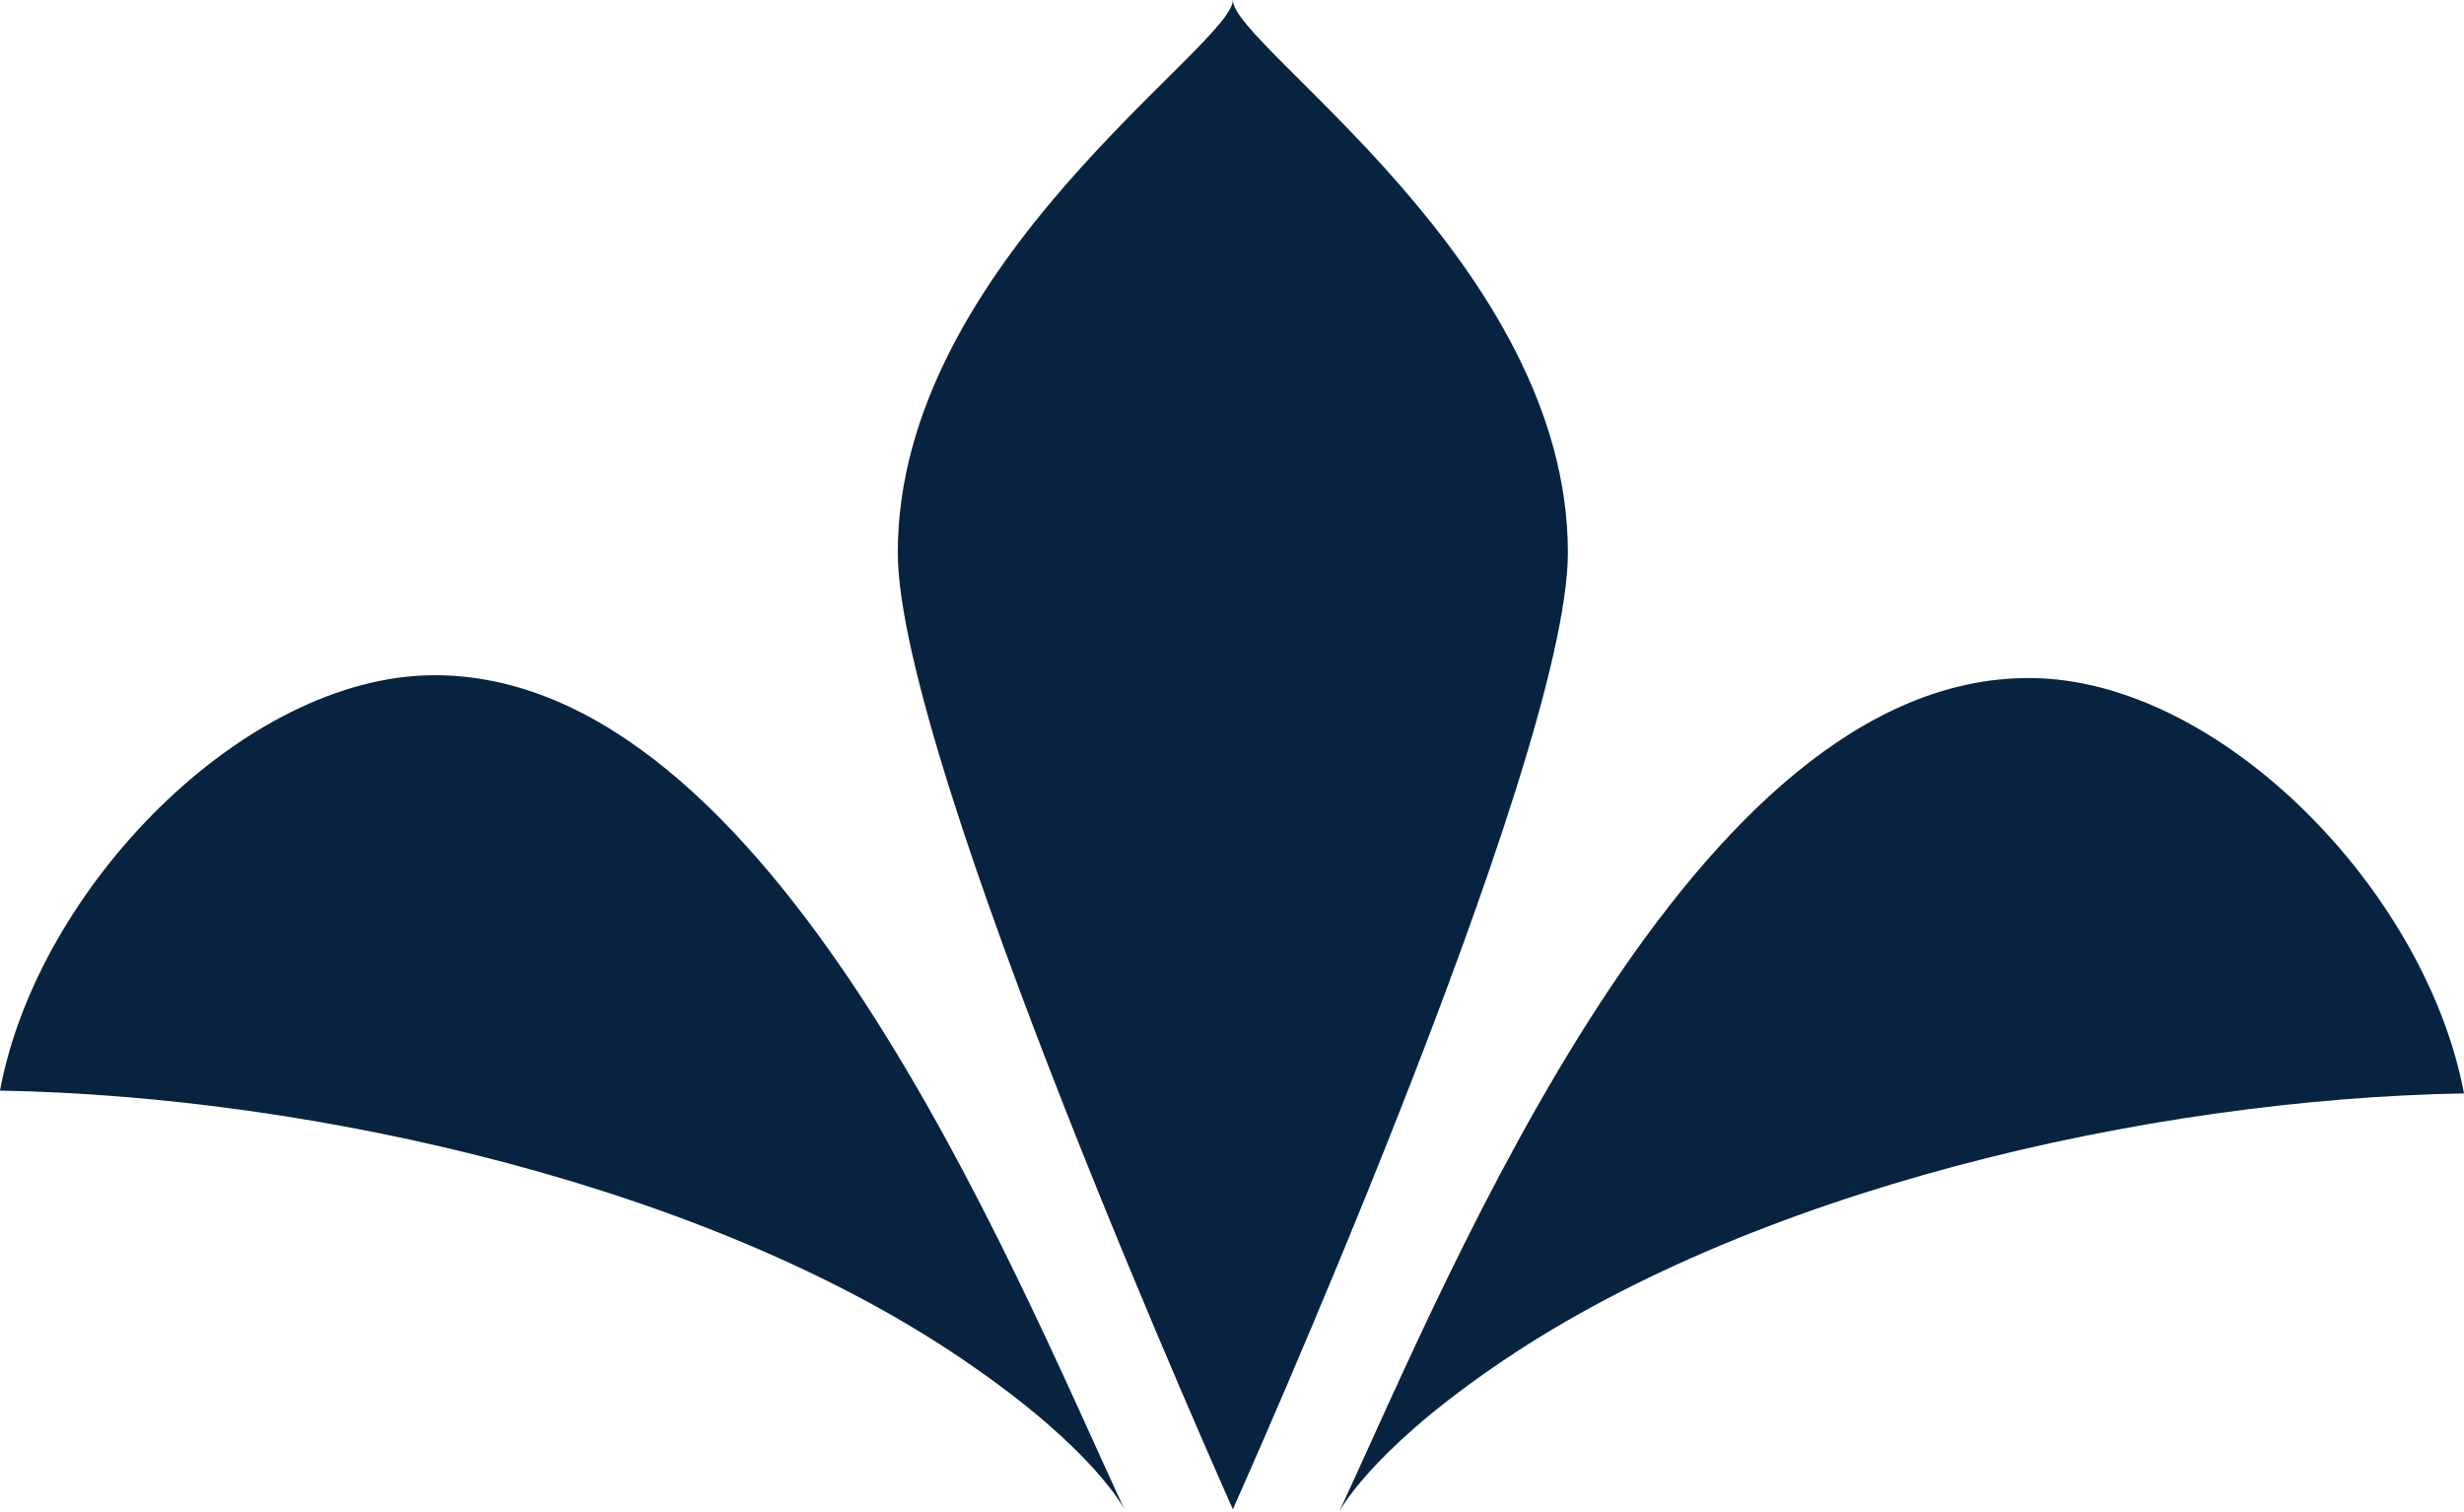 <svg xmlns="http://www.w3.org/2000/svg" width="44" height="27" viewBox="0 0 44 27" fill="none"><g id="elements/simple"><g id="Vector"><path d="M17.377 24.402C12.799 21.199 5.622 19.573 0 19.474C0.673 15.845 4.367 12.077 7.73 12.057C13.763 12.018 18.05 22.568 20.078 26.95C20.078 26.95 19.566 25.919 17.377 24.402Z" fill="#072340"></path><path d="M16.032 9.866C16.032 4.71 22.015 0.823 22.015 0C22.015 0.833 27.998 4.72 27.998 9.866C27.998 13.614 22.015 26.95 22.015 26.95C22.015 26.941 16.032 13.614 16.032 9.866Z" fill="#072340"></path><path d="M44 19.524C38.368 19.623 31.201 21.249 26.613 24.452C24.424 25.969 23.912 27 23.912 27C25.94 22.617 30.227 12.067 36.26 12.107C39.633 12.127 43.317 15.895 44 19.524Z" fill="#072340"></path></g></g></svg>